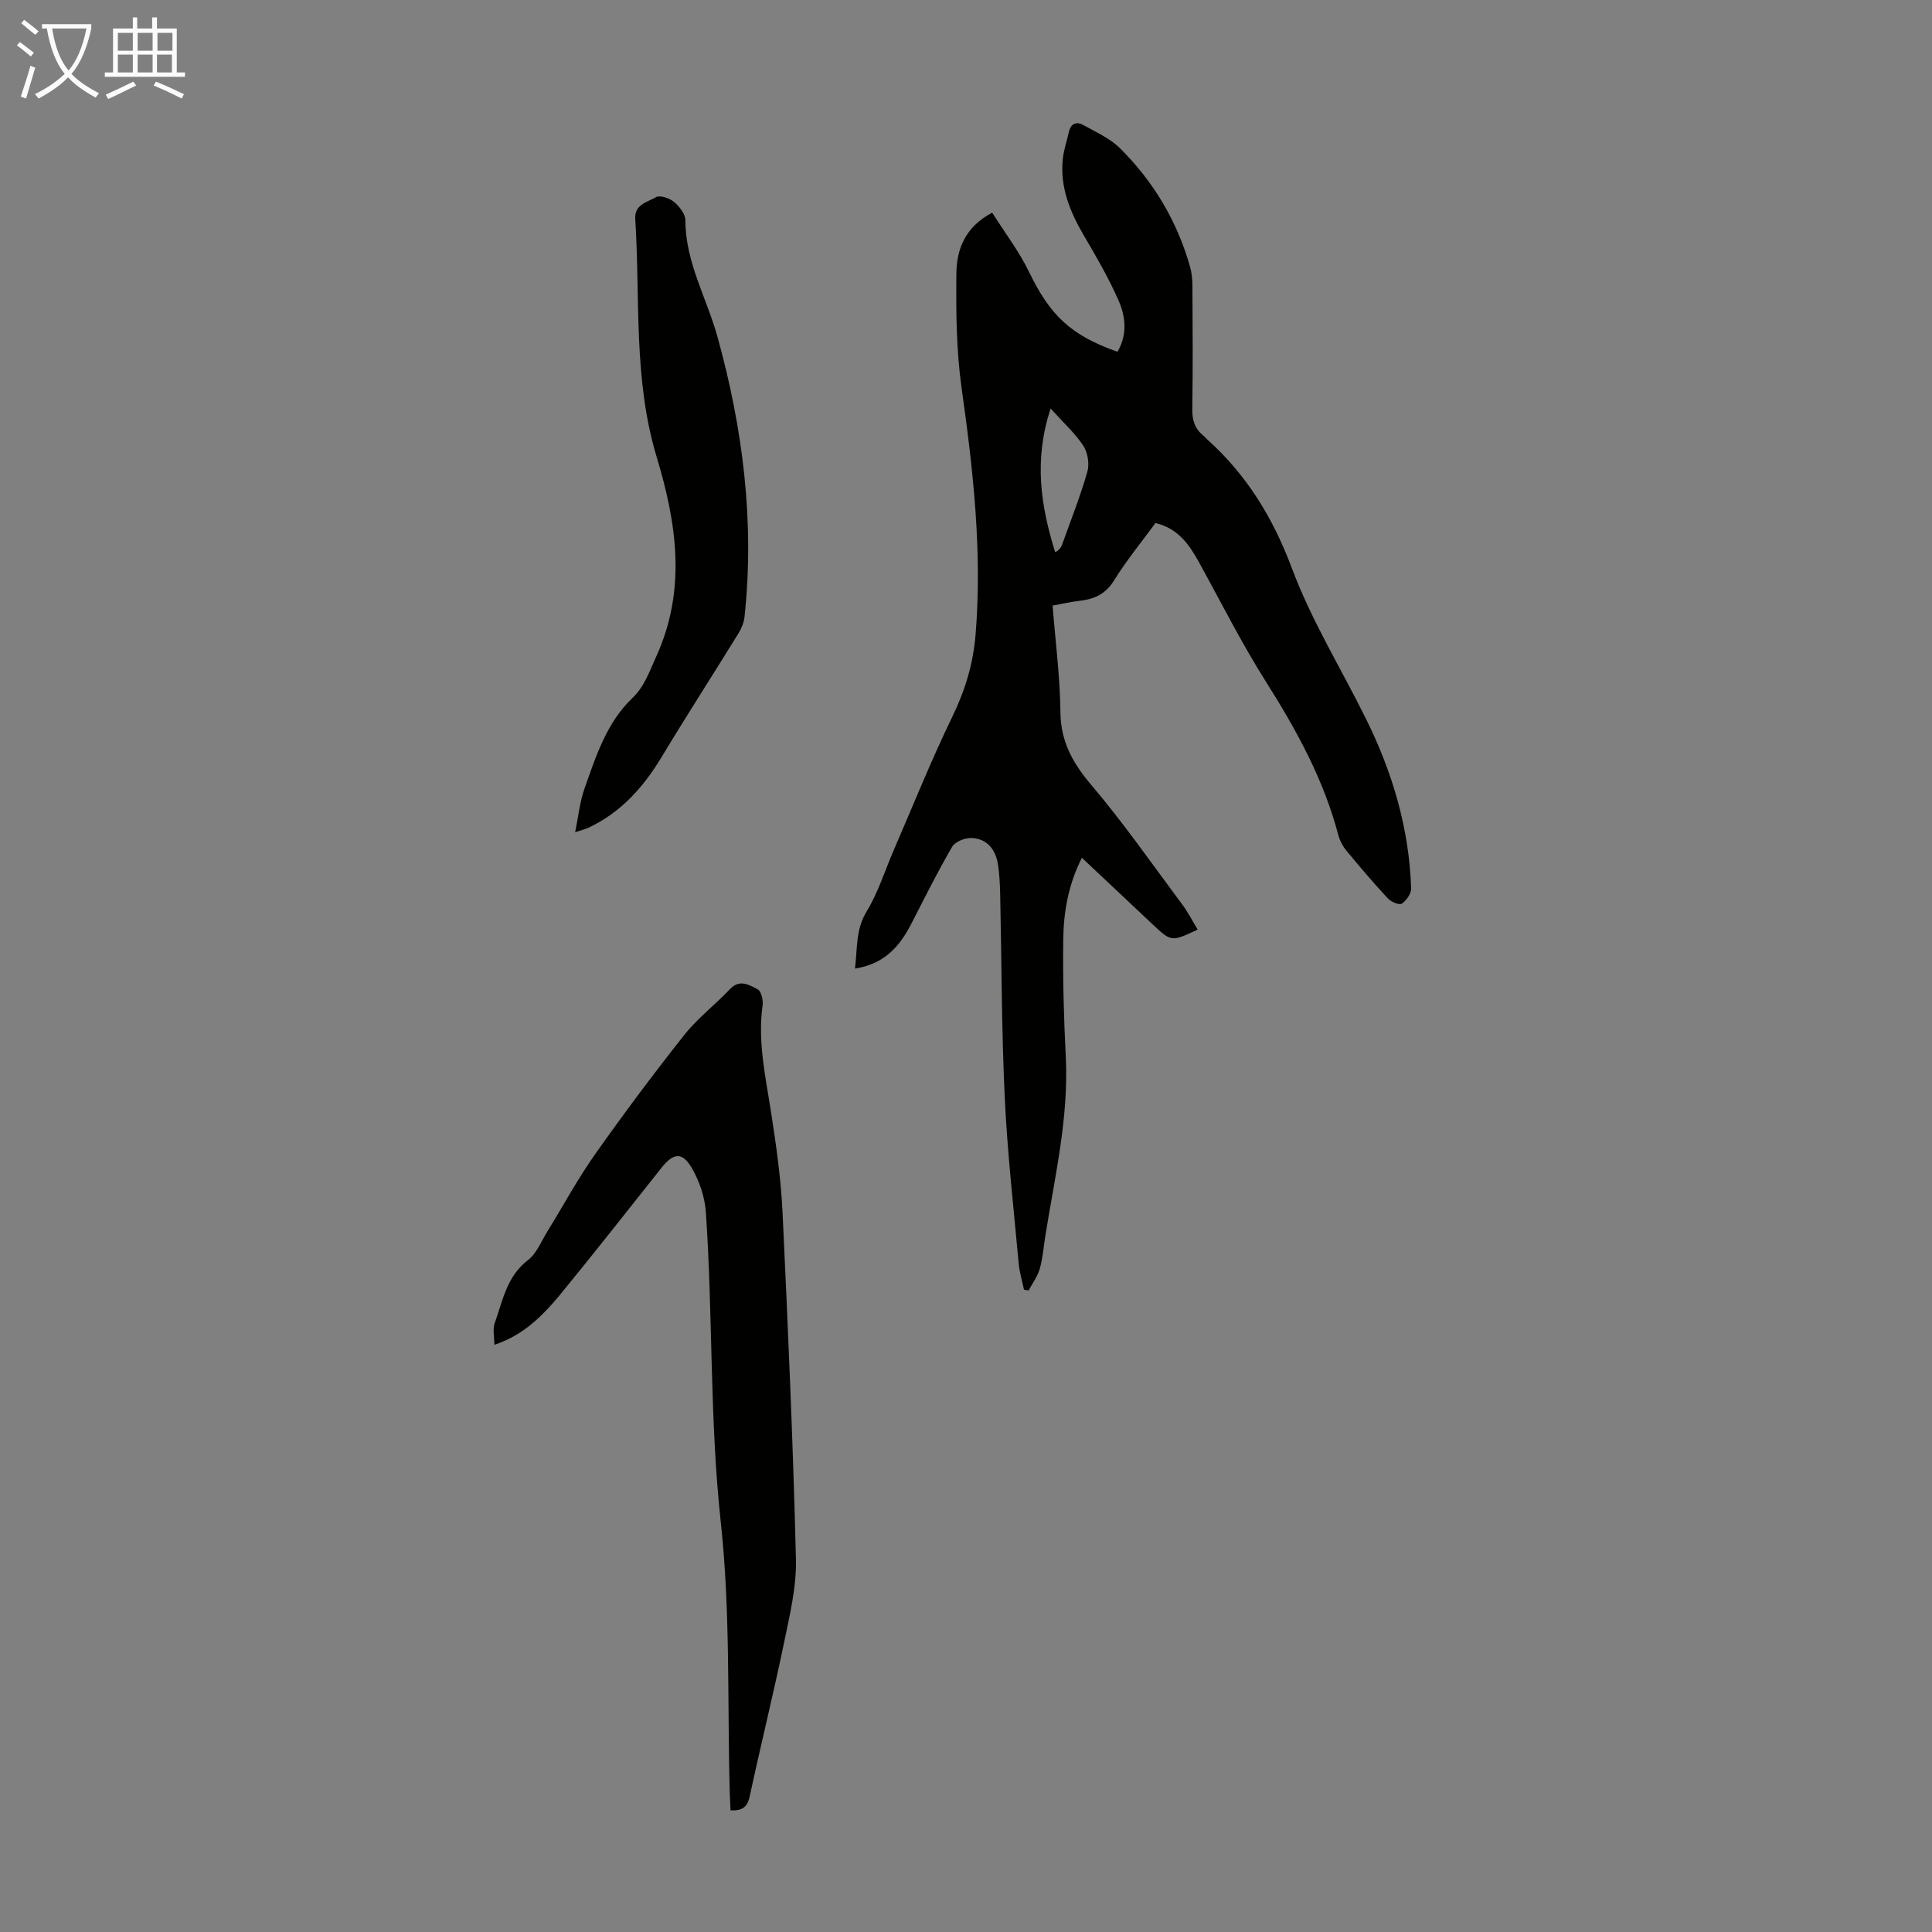 <svg enable-background="new 0 0 400 400" viewBox="0 0 400 400" xmlns="http://www.w3.org/2000/svg"><rect x="0" y="0" width="400" height="400" fill="#808080" stroke="none"/><g fill="#010100"><path d="m247.96 192.46c-5.43 2.55-5.44 2.56-9.32-1.08-4.8-4.5-9.58-9.01-14.65-13.79-2.8 5.55-3.77 11.14-3.85 16.77-.12 8.16.11 16.33.52 24.49.63 12.67-2.31 24.89-4.27 37.24-.35 2.21-.5 4.47-1.12 6.6-.46 1.59-1.52 3.01-2.31 4.5-.32-.06-.64-.13-.96-.19-.37-1.8-.92-3.58-1.09-5.4-1.04-11.47-2.35-22.92-2.89-34.42-.66-13.95-.64-27.94-.94-41.91-.05-2.12-.14-4.26-.47-6.35-.49-3.06-2.25-5.28-5.46-5.42-1.35-.06-3.4.75-4.02 1.82-3.03 5.2-5.71 10.61-8.47 15.97-2.4 4.66-5.57 8.31-11.65 9.24.54-4.21.11-8.01 2.39-11.77 2.41-3.97 3.82-8.54 5.68-12.84 3.99-9.21 7.72-18.54 12.1-27.56 2.65-5.45 4.31-10.96 4.8-16.94 1.41-17.19-.5-34.15-2.9-51.14-1.1-7.82-1.15-15.83-1.07-23.74.05-5 1.88-9.6 7.41-12.51 2.63 4.17 5.58 8.01 7.64 12.28 4.31 8.92 8.59 13.11 18.3 16.52 2.06-3.47 1.72-7.21.25-10.56-2.05-4.68-4.64-9.13-7.23-13.55-2.89-4.94-4.96-10.04-4.33-15.87.2-1.87.84-3.68 1.25-5.53.39-1.76 1.57-2.22 2.98-1.43 2.62 1.46 5.51 2.73 7.58 4.78 6.94 6.87 11.84 15.09 14.52 24.53.36 1.27.49 2.63.5 3.95.04 8.51.11 17.01-.03 25.52-.04 2.33.53 4.12 2.32 5.54.26.21.46.49.71.71 8.22 7.36 13.67 16.26 17.59 26.73 4.05 10.82 10.23 20.83 15.38 31.25 5.46 11.04 8.91 22.66 9.31 35.04.03 1.07-.98 2.51-1.93 3.15-.51.35-2.22-.36-2.87-1.06-2.97-3.19-5.8-6.52-8.58-9.88-.76-.92-1.38-2.07-1.68-3.21-3.02-11.48-8.61-21.69-14.92-31.67-5.07-8-9.34-16.51-13.92-24.82-2.04-3.7-4.33-7.05-9.04-8.16-2.88 3.94-6.01 7.75-8.59 11.91-1.75 2.82-4.07 3.84-7.08 4.19-1.76.2-3.49.6-5.62.99.58 7.44 1.54 14.76 1.62 22.08.07 6.11 2.55 10.53 6.4 15.07 6.65 7.83 12.54 16.3 18.69 24.56 1.27 1.66 2.22 3.55 3.32 5.37zm-30.44-107.88c-3.51 10.66-2.06 20.09.94 29.74.76-.37 1.2-.91 1.42-1.53 1.81-5.03 3.78-10.02 5.25-15.14.46-1.61.08-3.96-.84-5.36-1.72-2.61-4.12-4.77-6.77-7.71z"/><path d="m102.35 278.43c0-1.73-.38-3.25.07-4.48 1.67-4.64 2.47-9.67 6.87-13.04 1.83-1.4 2.79-3.95 4.08-6.02 3.27-5.3 6.23-10.81 9.82-15.89 5.93-8.4 12.09-16.65 18.47-24.71 2.75-3.48 6.39-6.24 9.46-9.49 2.04-2.17 4.01-.86 5.75.03.73.38 1.17 2.21 1.02 3.28-1.06 7.58.63 14.89 1.77 22.29 1.06 6.83 2.03 13.71 2.36 20.61 1.13 23.91 2.18 47.83 2.77 71.76.14 5.8-1.3 11.7-2.49 17.46-2.2 10.61-4.81 21.13-7.09 31.72-.48 2.24-1.57 2.96-3.96 2.87-.06-1.26-.12-2.43-.16-3.61-.52-18.67.16-37.46-1.85-55.96-2.34-21.43-1.62-42.89-3.1-64.28-.21-3.1-1.32-6.39-2.88-9.09-1.99-3.44-3.8-3.23-6.28-.13-6.97 8.75-13.85 17.57-20.95 26.21-4.91 5.99-8.79 8.81-13.68 10.47z"/><path d="m119.08 172.3c.68-3.3.96-6.31 1.95-9.08 2.38-6.71 4.56-13.6 9.92-18.72 2.51-2.4 3.5-5.49 4.9-8.54 6.33-13.86 4.25-27.62.1-41.37-4.88-16.15-3.37-32.81-4.43-49.27-.2-3.03 2.55-3.46 4.27-4.49.81-.48 2.8.18 3.73.95 1.12.93 2.38 2.52 2.38 3.83.01 8.68 4.41 16.08 6.64 24.1 5.27 19.01 7.72 38.32 5.6 58.05-.13 1.16-.63 2.37-1.25 3.37-5.27 8.55-10.72 16.99-15.9 25.59-3.78 6.28-8.46 11.51-15.19 14.67-.69.31-1.45.49-2.72.91z"/></g><path d="m6.4 11.7c-1-.8-1.9-1.6-2.9-2.3l.6-.7c.9.7 1.9 1.4 2.9 2.2zm-2.1 8.3c.7-2.1 1.4-4.2 2-6.4.2.1.6.3 1 .4-.7 2.3-1.3 4.4-1.9 6.4zm3-12.8c-1.1-.9-2.1-1.7-2.9-2.4l.6-.7c1 .8 2 1.5 3 2.4zm1.4-1.3v-.9h10.2v.9c-.9 4.2-2.3 7.3-4.1 9.4 1.3 1.4 3.2 2.7 5.7 4-.2.2-.4.5-.7.9-2.5-1.4-4.4-2.7-5.7-4.2-1.4 1.5-3.5 3-6.1 4.4 0 0 0 0-.1-.1-.3-.4-.5-.7-.7-.8 2.7-1.3 4.7-2.8 6.2-4.2-1.8-2.2-3-5.3-3.7-9.4zm9.2 0h-7.1c.6 3.8 1.7 6.7 3.4 8.7 1.7-2 2.9-4.8 3.7-8.7z" fill="#fafbfa"/><path d="m31.6 3.6h.9v2.3h4.1v9.1h1.7v.9h-16.6v-.9h1.7v-9.1h4.1v-2.3h.9v2.3h3.1v-2.3zm-4 13.3.6.8c-1.9.9-3.8 1.9-5.8 2.8-.2-.3-.3-.6-.5-.9 2-.9 3.9-1.8 5.7-2.7zm-3.2-10.1v3.7h3.1v-3.7zm0 4.5v3.7h3.1v-3.7zm4.1-4.5v3.7h3.1v-3.7zm0 4.5v3.7h3.1v-3.7zm9.1 9.1c-2.1-1.1-4.1-2-5.8-2.7l.5-.8c2.2.9 4.1 1.8 5.8 2.6zm-1.9-13.6h-3.1v3.7h3.1zm-3.2 4.5v3.7h3.1v-3.7z" fill="#fafbfa"/></svg>